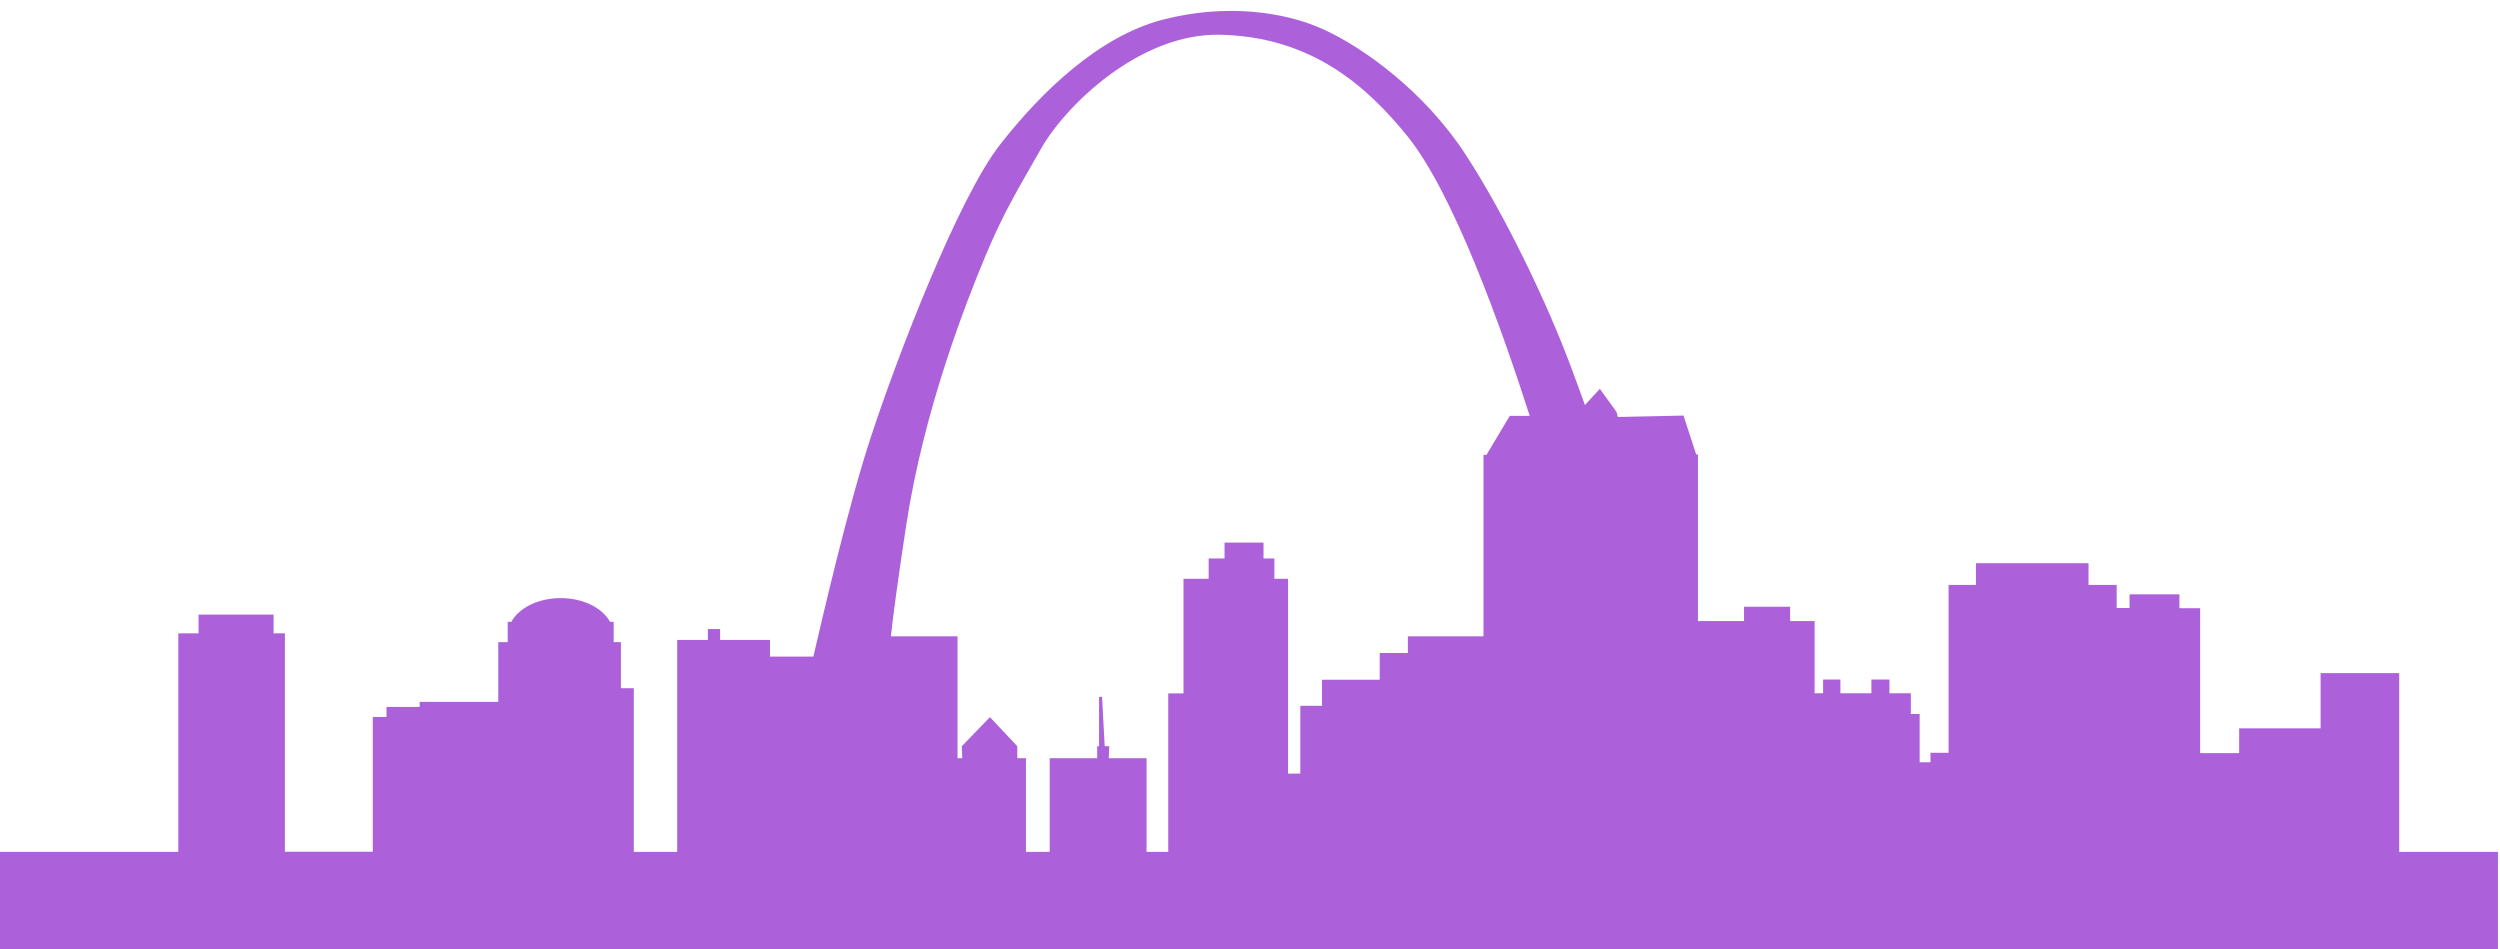 <?xml version="1.0" encoding="utf-8"?>
<!-- Generator: Adobe Illustrator 18.0.0, SVG Export Plug-In . SVG Version: 6.00 Build 0)  -->
<!DOCTYPE svg PUBLIC "-//W3C//DTD SVG 1.1//EN" "http://www.w3.org/Graphics/SVG/1.1/DTD/svg11.dtd">
<svg xmlns="http://www.w3.org/2000/svg" xmlns:xlink="http://www.w3.org/1999/xlink" version="1.1" id="Слой_2" x="0px" y="0px" viewBox="0 271 1590 603.7" enable-background="new 0 271 1590 603.7" xml:space="preserve">
<path fill="#AC61DA" stroke="" stroke-width="2" stroke-miterlimit="10" d="M1525.9,812.8V699.1h-50v35.1h-51.8V750h-24.8v-92.2  h-13.2V649h-31.7v8.7h-8.2v-14.7h-17.9v-13.8h-71.6v13.8h-17.4v106.8h-11.5v6h-6.9v-30.7h-5.6v-13.2h-13.6v-8.7h-11.5v8.7h-19.7  v-8.7h-11v8.7h-5.4V666h-15.6v-9.1h-29.3v9.1h-29.3V560.1h-1.1l-8.1-24.8l-41.7,0.9l-0.9-3.2l-10.6-14.7l-9.5,10.3  c-2.5-7-5.6-15.5-9.3-25.4c-14.2-38-40.8-94.5-66.9-134.4c-26.1-39.9-64.7-67.4-89.4-78.8c-24.8-11.5-62.8-17-103.2-6.4  c-40.3,10.6-76.6,45.4-103.2,79.4s-65.6,135.3-82.5,187.1c-14.3,43.6-31.1,116.6-36.2,138.5h-27.6V678h-31.7v-6.9h-7.8v6.9h-19.5  v134.8h-27.6V708.7h-8.2v-29.3h-4.6v-12.9H388c-4.9-8.9-17.1-15.1-31.4-15.1c-14.3,0-26.6,6.2-31.4,15.1h-2.3v12.9h-6v38h-50v3.2  h-21.1v6.4h-8.7v85.7h-55.9V673.8H174v-11.9h-47.7v11.9h-12.9v139H-1.3v61.9h1590v-61.9L1525.9,812.8L1525.9,812.8z M943.4,675.7  h-48v10.6h-17.9v17h-36.7v16.6h-13.8v43.1h-7.8V639.1h-8.7v-12.9h-6.9v-10.1h-24.8v10.1h-10.1v12.9h-16V712h-9.7v100.8h-13.8v-59.6  h-24c0-3.3,0.3-7.6,0.3-7.6h-2.9l-1.7-31.4c-1.9,0-1.9,0-1.9,0v31.4h-1.2v7.6h-30.2v59.6h-15.1v-59.6H647v-7.6l-17.4-18.5  l-17.9,18.5l0.3,7.6h-3v-77.5h-42.4c1.3-11.8,4-33,9.8-71c11.5-74.7,38.6-142.6,50-170.1c11.5-27.6,20.1-41.7,35.8-69.2  c15.6-27.4,62.8-73.4,113.7-72.3c58.7,1.2,93.9,33.3,119.2,64.5c29.3,36.2,60,122.4,77.8,177.9h-12.7l-14.8,24.8h-1.9V675.7z"/>
</svg>
